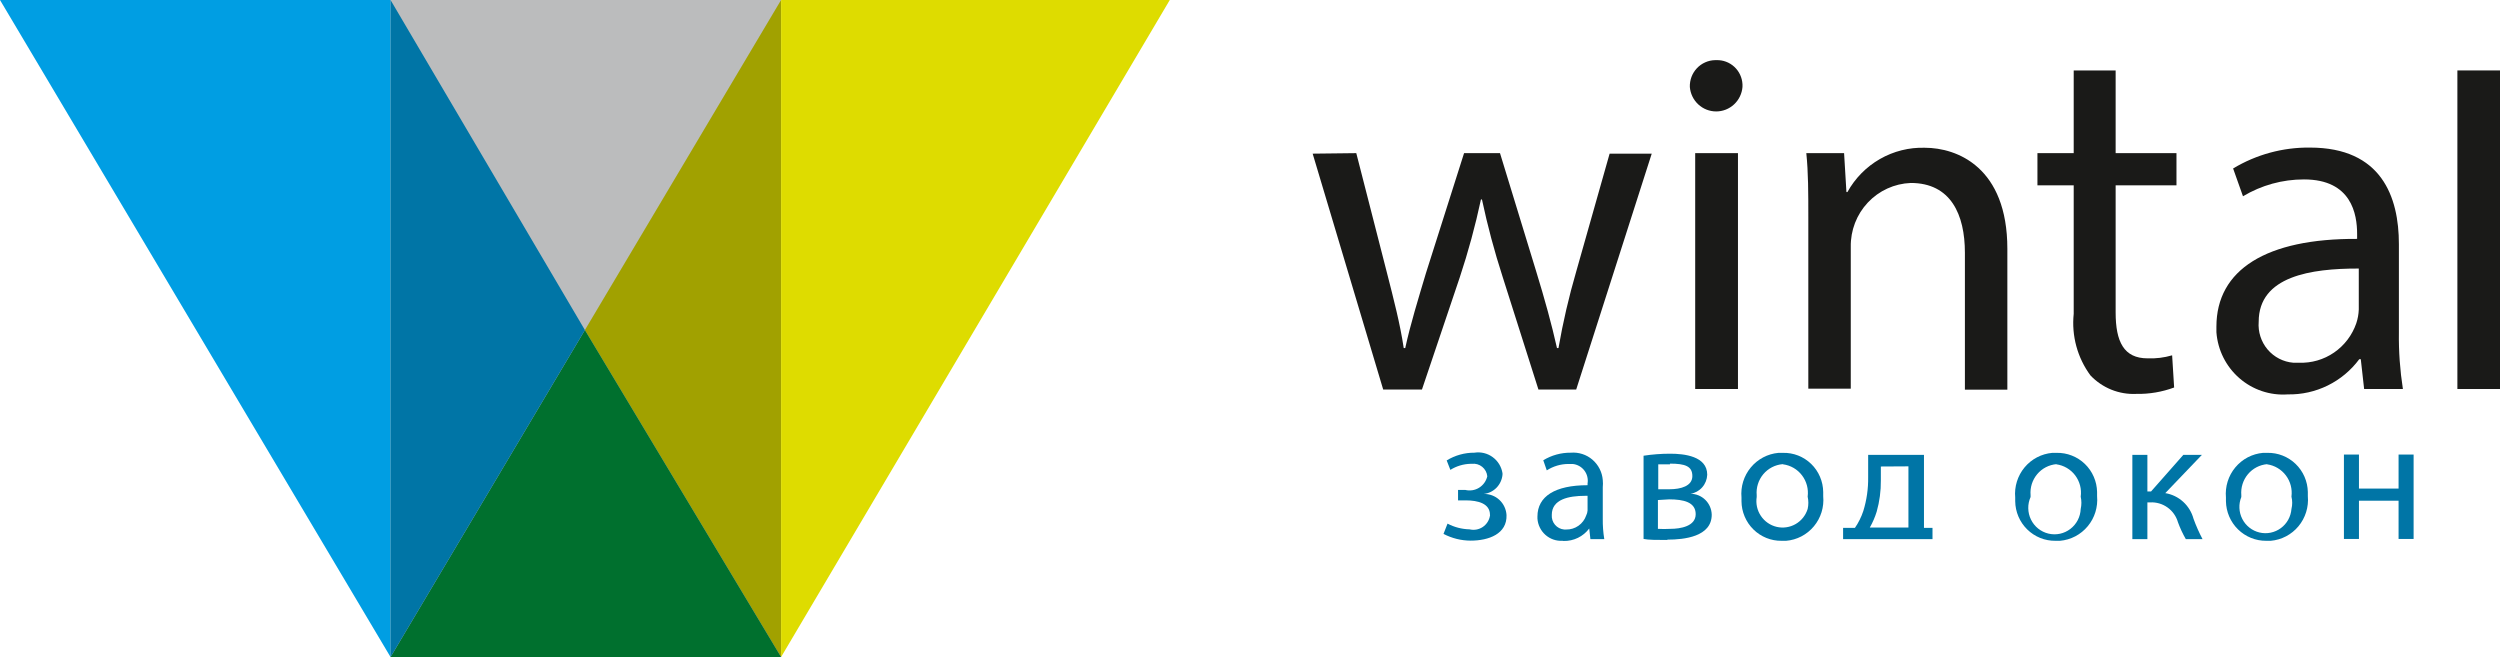 <?xml version="1.0" encoding="UTF-8"?> <svg xmlns="http://www.w3.org/2000/svg" width="156" height="41" viewBox="0 0 156 41" fill="none"><path d="M48.74 0H24.37V41H48.74V0Z" fill="#BBBCBD"></path><path d="M0 0H24.37V41L0 0Z" fill="#009EE3"></path><path d="M36.497 20.595L48.739 0V41L36.497 20.595Z" fill="#A1A100"></path><path d="M48.74 41H24.37L36.498 20.595L48.74 41Z" fill="#00702E"></path><path d="M24.37 41V0L36.498 20.595L24.37 41Z" fill="#0075A6"></path><path d="M48.739 41V0H72.994L48.739 41Z" fill="#DEDC00"></path><path d="M84.632 9.556L86.55 17.041C86.968 18.681 87.364 20.195 87.593 21.72H87.687C88.01 20.227 88.501 18.65 88.98 17.041L91.358 9.556H93.6L95.852 16.915C96.394 18.681 96.822 20.227 97.156 21.72H97.249C97.529 20.109 97.898 18.515 98.355 16.947L100.44 9.588H103.068L98.355 24.306H95.998L93.767 17.283C93.253 15.695 92.821 14.081 92.474 12.447H92.411C92.059 14.093 91.617 15.718 91.087 17.315L88.73 24.306H86.311L81.91 9.588L84.632 9.556Z" fill="#1A1A18"></path><path d="M105.78 24.274V9.556H108.449V24.274H105.78ZM108.731 5.425C108.698 5.841 108.511 6.23 108.206 6.513C107.902 6.797 107.503 6.954 107.089 6.954C106.674 6.954 106.275 6.797 105.971 6.513C105.666 6.23 105.479 5.841 105.446 5.425C105.439 5.211 105.475 4.997 105.55 4.796C105.626 4.596 105.74 4.413 105.887 4.257C106.033 4.102 106.209 3.977 106.404 3.891C106.598 3.804 106.808 3.757 107.021 3.753H107.104C107.517 3.739 107.918 3.889 108.222 4.17C108.527 4.451 108.709 4.841 108.731 5.257V5.425Z" fill="#1A1A18"></path><path d="M112.839 13.541C112.839 12.017 112.839 10.776 112.714 9.556H115.071L115.217 11.985H115.279C115.756 11.123 116.458 10.409 117.309 9.922C118.161 9.434 119.129 9.191 120.107 9.22C122.13 9.22 125.259 10.44 125.259 15.528V24.317H122.61V15.77C122.61 13.394 121.734 11.417 119.231 11.417C118.214 11.456 117.253 11.894 116.553 12.639C115.853 13.384 115.471 14.376 115.488 15.402V24.253H112.839V13.541Z" fill="#1A1A18"></path><path d="M132.016 4.395V9.556H135.812V11.564H132.016V19.502C132.016 21.32 132.527 22.361 134.008 22.361C134.525 22.382 135.043 22.318 135.541 22.172L135.666 24.18C134.912 24.459 134.112 24.595 133.309 24.579C132.777 24.605 132.245 24.515 131.75 24.316C131.255 24.116 130.809 23.812 130.441 23.423C129.63 22.32 129.258 20.951 129.399 19.586V11.564H127.136V9.556H129.399V4.395H132.016Z" fill="#1A1A18"></path><path d="M147.136 16.757C144.237 16.757 140.942 17.22 140.942 20.079C140.893 20.707 141.093 21.328 141.497 21.807C141.902 22.285 142.479 22.583 143.1 22.634H143.455C144.234 22.664 145.002 22.442 145.646 21.999C146.29 21.556 146.776 20.916 147.032 20.174C147.125 19.896 147.178 19.605 147.188 19.312V16.757H147.136ZM149.691 20.742C149.675 21.924 149.759 23.106 149.941 24.274H147.522L147.313 22.413H147.219C146.702 23.11 146.027 23.673 145.251 24.055C144.475 24.437 143.62 24.627 142.756 24.61C141.656 24.689 140.57 24.324 139.736 23.597C138.901 22.87 138.386 21.84 138.304 20.731C138.304 20.616 138.304 20.5 138.304 20.384C138.304 16.82 141.432 14.876 147.084 14.907V14.602C147.084 13.383 146.75 11.196 143.768 11.196C142.428 11.194 141.113 11.557 139.962 12.247L139.346 10.513C140.795 9.64 142.456 9.189 144.143 9.209C148.606 9.209 149.691 12.279 149.691 15.233V20.742Z" fill="#1A1A18"></path><path d="M156 4.395H153.341V24.274H156V4.395Z" fill="#1A1A18"></path><path d="M91.764 33.736C91.176 33.733 90.597 33.589 90.075 33.315L90.326 32.674C90.751 32.898 91.222 33.02 91.702 33.031C91.841 33.065 91.986 33.069 92.127 33.044C92.268 33.019 92.403 32.965 92.522 32.885C92.641 32.805 92.743 32.701 92.821 32.58C92.899 32.458 92.951 32.322 92.974 32.18C92.981 32.163 92.981 32.144 92.974 32.127C92.974 31.423 92.244 31.223 91.452 31.223H90.982V30.571H91.431C91.577 30.607 91.728 30.613 91.876 30.59C92.025 30.567 92.167 30.514 92.295 30.435C92.423 30.355 92.534 30.252 92.622 30.129C92.71 30.006 92.773 29.867 92.807 29.72C92.796 29.605 92.761 29.493 92.707 29.392C92.652 29.291 92.578 29.201 92.489 29.129C92.4 29.056 92.297 29.003 92.187 28.97C92.077 28.938 91.962 28.928 91.848 28.942H91.764C91.318 28.952 90.882 29.083 90.503 29.32L90.273 28.731C90.795 28.411 91.394 28.244 92.004 28.248C92.405 28.184 92.815 28.284 93.143 28.524C93.472 28.764 93.692 29.126 93.756 29.53C93.761 29.562 93.761 29.594 93.756 29.625C93.727 29.929 93.595 30.215 93.383 30.433C93.17 30.651 92.89 30.789 92.588 30.823C92.948 30.815 93.296 30.947 93.561 31.192C93.825 31.437 93.985 31.776 94.007 32.138C94.048 33.315 92.901 33.736 91.764 33.736Z" fill="#0075A6"></path><path d="M97.5 33.746C97.11 33.769 96.728 33.636 96.435 33.377C96.142 33.117 95.962 32.751 95.936 32.358V32.232C95.936 30.971 97.041 30.277 99.064 30.277V30.172C99.087 30.03 99.082 29.884 99.047 29.744C99.013 29.604 98.95 29.473 98.863 29.359C98.776 29.244 98.666 29.149 98.541 29.079C98.416 29.009 98.278 28.966 98.136 28.952H97.875C97.395 28.952 96.924 29.09 96.519 29.352L96.3 28.721C96.819 28.404 97.415 28.241 98.021 28.248C98.263 28.228 98.506 28.256 98.737 28.331C98.968 28.405 99.182 28.525 99.367 28.683C99.552 28.842 99.704 29.035 99.815 29.253C99.926 29.47 99.993 29.707 100.013 29.951C100.028 30.101 100.028 30.253 100.013 30.403V32.369C100.007 32.795 100.039 33.221 100.107 33.641H99.241L99.168 32.979C98.982 33.226 98.74 33.426 98.463 33.561C98.186 33.696 97.881 33.763 97.573 33.757L97.5 33.746ZM98.918 30.939C97.875 30.939 96.832 31.16 96.832 32.127C96.815 32.352 96.886 32.574 97.031 32.745C97.176 32.916 97.382 33.023 97.604 33.042H97.729C98.004 33.048 98.273 32.965 98.498 32.806C98.723 32.648 98.892 32.421 98.981 32.159C99.029 32.064 99.058 31.96 99.064 31.854V30.939H98.918Z" fill="#0075A6"></path><path d="M104.028 33.694C103.444 33.694 102.839 33.694 102.558 33.63V28.437C103.106 28.353 103.661 28.311 104.216 28.311C105.081 28.311 106.531 28.458 106.531 29.625C106.52 29.914 106.41 30.191 106.22 30.407C106.03 30.624 105.771 30.767 105.488 30.813C105.834 30.813 106.166 30.949 106.413 31.193C106.661 31.436 106.804 31.768 106.812 32.117C106.812 33.494 105.081 33.673 104.059 33.673L104.028 33.694ZM103.454 31.202V33C103.711 33.015 103.969 33.015 104.226 33C104.862 33 105.811 32.842 105.811 32.085C105.811 31.328 105.05 31.16 104.153 31.16L103.454 31.202ZM104.205 28.973H103.475V30.529H104.184C104.883 30.529 105.603 30.329 105.603 29.709C105.603 29.089 105.154 28.931 104.205 28.931V28.973Z" fill="#0075A6"></path><path d="M111.171 33.746C110.846 33.751 110.523 33.69 110.221 33.568C109.919 33.446 109.643 33.265 109.411 33.035C109.178 32.806 108.993 32.532 108.866 32.23C108.738 31.928 108.671 31.604 108.669 31.276C108.663 31.199 108.663 31.122 108.669 31.044C108.608 30.367 108.816 29.693 109.249 29.17C109.681 28.648 110.301 28.32 110.973 28.259H111.255C111.579 28.25 111.902 28.307 112.204 28.425C112.507 28.544 112.783 28.722 113.017 28.948C113.251 29.175 113.438 29.447 113.566 29.747C113.695 30.047 113.764 30.37 113.768 30.698C113.773 30.785 113.773 30.873 113.768 30.96C113.799 31.297 113.764 31.637 113.665 31.959C113.565 32.282 113.403 32.582 113.187 32.841C112.972 33.1 112.708 33.313 112.41 33.469C112.112 33.624 111.787 33.719 111.453 33.746H111.171ZM111.234 28.963C111.002 28.983 110.776 29.049 110.569 29.157C110.362 29.265 110.178 29.413 110.028 29.592C109.878 29.772 109.764 29.98 109.694 30.204C109.623 30.428 109.597 30.663 109.618 30.897C109.618 30.897 109.618 30.971 109.618 31.013C109.554 31.425 109.646 31.846 109.878 32.191C110.109 32.537 110.461 32.781 110.864 32.876C111.266 32.97 111.69 32.908 112.048 32.701C112.407 32.494 112.675 32.157 112.798 31.759C112.855 31.507 112.855 31.244 112.798 30.992C112.86 30.519 112.734 30.041 112.446 29.663C112.159 29.284 111.734 29.036 111.265 28.974L111.234 28.963Z" fill="#0075A6"></path><path d="M120.494 33.641H115.009V32.937H115.749C115.972 32.613 116.147 32.259 116.271 31.886C116.481 31.205 116.583 30.496 116.573 29.783V28.385H120.056V32.937H120.588V33.641H120.494ZM117.365 29.11V29.972C117.373 30.633 117.285 31.292 117.105 31.928C116.999 32.272 116.856 32.603 116.677 32.916H119.086V29.1L117.365 29.11Z" fill="#0075A6"></path><path d="M128.262 33.746C127.936 33.75 127.612 33.69 127.309 33.568C127.007 33.446 126.731 33.265 126.498 33.036C126.264 32.806 126.078 32.533 125.949 32.231C125.821 31.929 125.753 31.604 125.749 31.276C125.749 31.202 125.749 31.118 125.749 31.044C125.718 30.708 125.755 30.369 125.855 30.047C125.955 29.725 126.117 29.425 126.332 29.167C126.547 28.908 126.811 28.694 127.108 28.538C127.405 28.383 127.73 28.288 128.064 28.258H128.335C128.659 28.251 128.982 28.309 129.284 28.428C129.587 28.547 129.863 28.724 130.098 28.951C130.332 29.177 130.52 29.448 130.65 29.748C130.781 30.047 130.851 30.37 130.858 30.697C130.864 30.785 130.864 30.873 130.858 30.96C130.888 31.297 130.852 31.635 130.752 31.958C130.652 32.28 130.49 32.579 130.274 32.838C130.059 33.097 129.796 33.31 129.499 33.466C129.202 33.622 128.877 33.717 128.543 33.746H128.262ZM128.324 28.963C128.092 28.983 127.866 29.048 127.659 29.156C127.452 29.264 127.268 29.412 127.118 29.592C126.968 29.772 126.855 29.98 126.784 30.203C126.714 30.427 126.688 30.663 126.708 30.897C126.708 30.897 126.708 30.971 126.708 31.013C126.609 31.235 126.559 31.476 126.564 31.719C126.568 31.962 126.625 32.202 126.732 32.42C126.838 32.638 126.991 32.83 127.18 32.982C127.369 33.133 127.589 33.241 127.823 33.297C128.058 33.353 128.303 33.356 128.539 33.306C128.775 33.256 128.997 33.153 129.189 33.006C129.382 32.859 129.539 32.671 129.651 32.456C129.763 32.24 129.826 32.002 129.836 31.759C129.893 31.507 129.893 31.244 129.836 30.992C129.869 30.758 129.855 30.521 129.796 30.293C129.736 30.065 129.633 29.851 129.492 29.663C129.35 29.476 129.173 29.318 128.971 29.2C128.769 29.081 128.546 29.004 128.314 28.973L128.324 28.963Z" fill="#0075A6"></path><path d="M137.438 33.641H136.395C136.202 33.306 136.038 32.954 135.905 32.59C135.798 32.217 135.568 31.891 135.254 31.666C134.94 31.441 134.559 31.329 134.174 31.349H133.997V33.641H133.059V28.385H133.997V30.666H134.227L136.239 28.385H137.397L135.113 30.771C135.528 30.839 135.915 31.026 136.227 31.309C136.539 31.592 136.764 31.96 136.875 32.369C137.033 32.806 137.221 33.231 137.438 33.641Z" fill="#0075A6"></path><path d="M141.412 33.746C140.755 33.752 140.122 33.495 139.651 33.032C139.18 32.57 138.91 31.938 138.899 31.276C138.894 31.199 138.894 31.121 138.899 31.044C138.869 30.708 138.905 30.369 139.005 30.047C139.105 29.725 139.268 29.425 139.483 29.167C139.698 28.908 139.961 28.694 140.258 28.538C140.556 28.383 140.88 28.288 141.214 28.258H141.485C141.81 28.251 142.132 28.309 142.435 28.428C142.737 28.547 143.014 28.724 143.248 28.951C143.482 29.177 143.67 29.448 143.801 29.748C143.931 30.047 144.002 30.37 144.009 30.697C144.009 30.782 144.009 30.876 144.009 30.96C144.039 31.297 144.003 31.635 143.902 31.958C143.802 32.28 143.64 32.579 143.425 32.838C143.21 33.097 142.946 33.31 142.649 33.466C142.352 33.622 142.027 33.717 141.694 33.746H141.412ZM141.475 28.963C141.242 28.983 141.016 29.048 140.81 29.156C140.603 29.264 140.419 29.412 140.269 29.592C140.119 29.772 140.005 29.98 139.935 30.203C139.864 30.427 139.838 30.663 139.858 30.897C139.853 30.936 139.853 30.974 139.858 31.013C139.77 31.232 139.729 31.468 139.74 31.704C139.75 31.941 139.811 32.172 139.919 32.383C140.026 32.593 140.178 32.778 140.363 32.923C140.548 33.069 140.762 33.173 140.99 33.227C141.219 33.282 141.456 33.286 141.686 33.239C141.916 33.192 142.134 33.096 142.324 32.956C142.513 32.817 142.671 32.638 142.785 32.431C142.9 32.224 142.968 31.995 142.987 31.759C143.049 31.507 143.049 31.244 142.987 30.992C143.049 30.521 142.924 30.044 142.639 29.666C142.353 29.288 141.931 29.038 141.464 28.973L141.475 28.963Z" fill="#0075A6"></path><path d="M150.609 33.631H149.671V31.244H147.199V33.631H146.261V28.364H147.199V30.487H149.671V28.364H150.609V33.631Z" fill="#0075A6"></path></svg> 